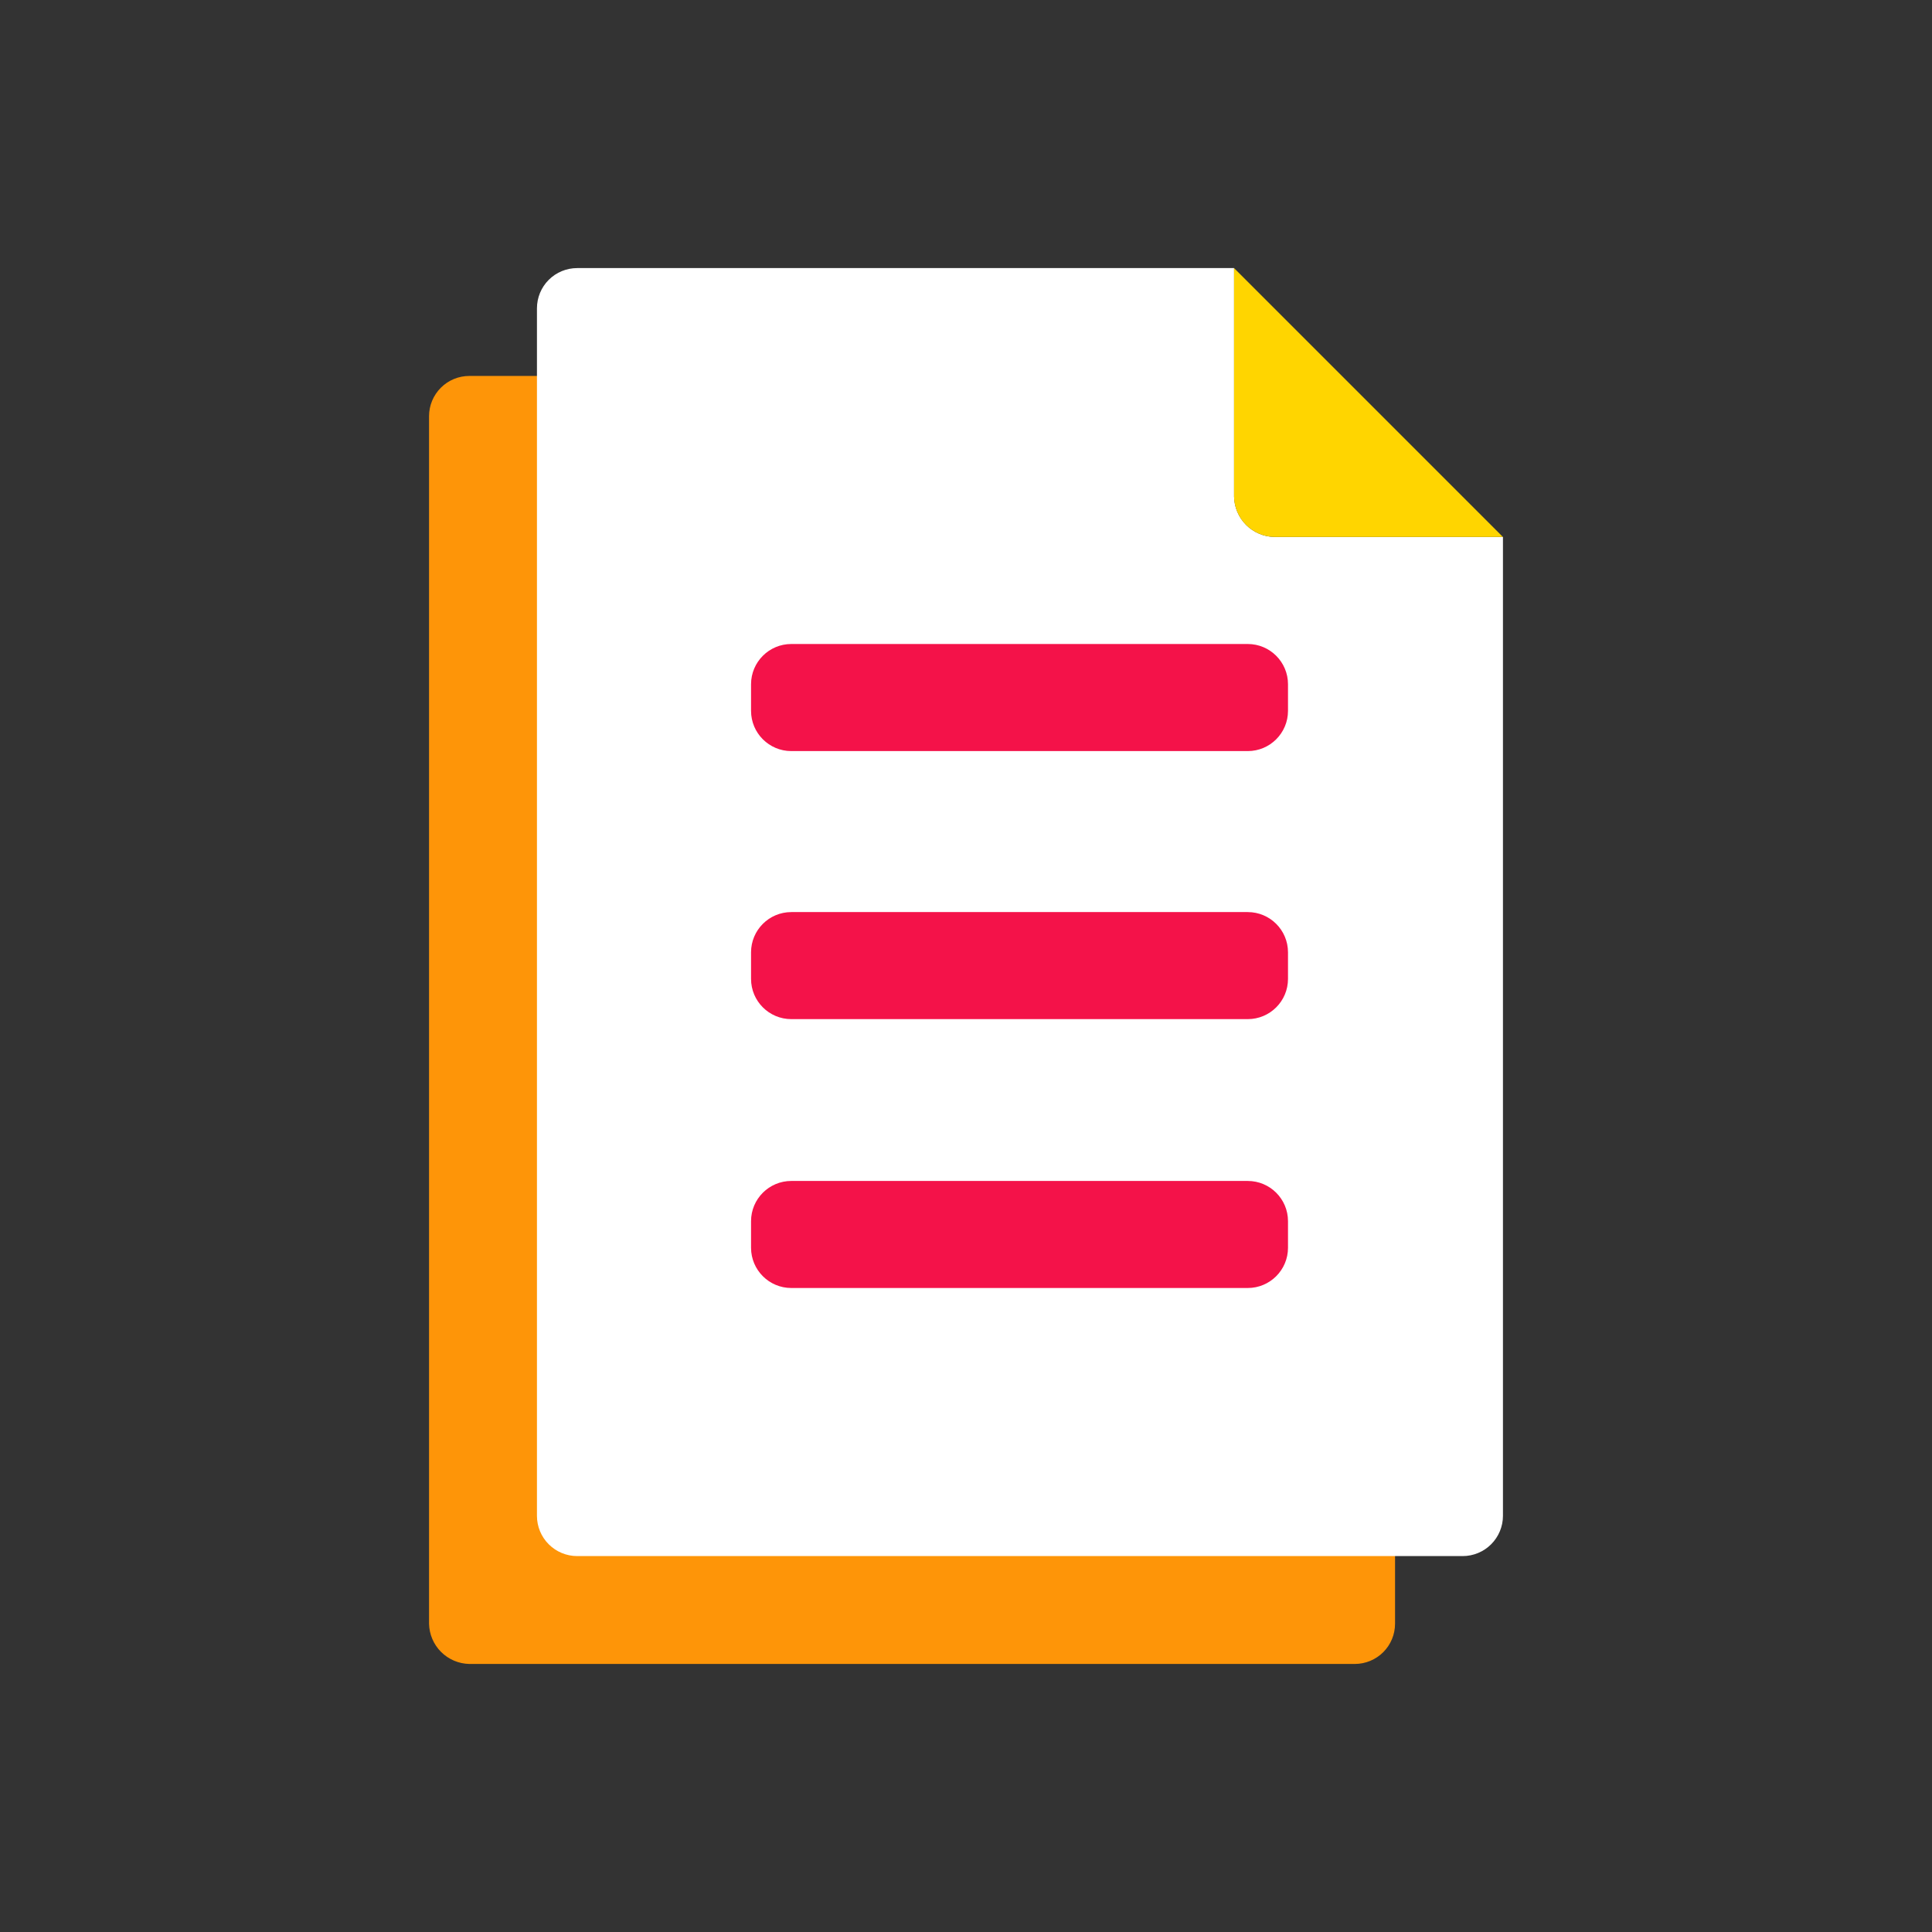 <svg xmlns="http://www.w3.org/2000/svg" width="54" height="54" viewBox="0 0 54 54" fill="none"><rect x="0" y="0" width="54" height="54" fill="#333333" stroke="none"/><g id="Report 1"><g id="Icon"><path id="Vector" d="M31.5 16.875V11.633C31.5 11.334 31.381 11.048 31.17 10.837C30.959 10.626 30.673 10.508 30.375 10.508H13.117C12.819 10.508 12.533 10.626 12.322 10.837C12.111 11.048 11.992 11.334 11.992 11.633V45.383C11.998 45.679 12.118 45.962 12.328 46.172C12.538 46.381 12.821 46.502 13.117 46.508H37.867C38.166 46.508 38.452 46.389 38.663 46.178C38.874 45.967 38.992 45.681 38.992 45.383V19.125C38.992 18.827 38.874 18.541 38.663 18.33C38.452 18.119 38.166 18 37.867 18H32.557C32.271 17.983 32.002 17.857 31.805 17.648C31.608 17.439 31.499 17.162 31.5 16.875Z" fill="#FE9508"></path><path id="Vector_2" d="M34.493 13.883V7.493H16.133C15.834 7.493 15.548 7.611 15.337 7.822C15.126 8.033 15.008 8.319 15.008 8.618V42.368C15.008 42.666 15.126 42.952 15.337 43.163C15.548 43.374 15.834 43.493 16.133 43.493H40.883C41.181 43.493 41.467 43.374 41.678 43.163C41.889 42.952 42.008 42.666 42.008 42.368V15.008H35.618C35.321 15.002 35.038 14.882 34.829 14.672C34.619 14.462 34.499 14.179 34.493 13.883Z" fill="white"></path><path id="Vector_3" d="M42.007 15.008L34.492 7.493V13.883C34.498 14.179 34.618 14.462 34.828 14.672C35.038 14.882 35.321 15.002 35.617 15.008H42.007Z" fill="#FFD500"></path><path id="Vector_4" d="M34.875 18H22.117C21.496 18 20.992 18.504 20.992 19.125V19.868C20.992 20.489 21.496 20.993 22.117 20.993H34.875C35.496 20.993 36 20.489 36 19.868V19.125C36 18.504 35.496 18 34.875 18Z" fill="#F41249"></path><path id="Vector_5" d="M34.875 25.493H22.117C21.496 25.493 20.992 25.996 20.992 26.618V27.36C20.992 27.982 21.496 28.485 22.117 28.485H34.875C35.496 28.485 36 27.982 36 27.36V26.618C36 25.996 35.496 25.493 34.875 25.493Z" fill="#F41249"></path><path id="Vector_6" d="M34.875 33.008H22.117C21.496 33.008 20.992 33.511 20.992 34.133V34.875C20.992 35.496 21.496 36 22.117 36H34.875C35.496 36 36 35.496 36 34.875V34.133C36 33.511 35.496 33.008 34.875 33.008Z" fill="#F41249"></path></g></g></svg>
